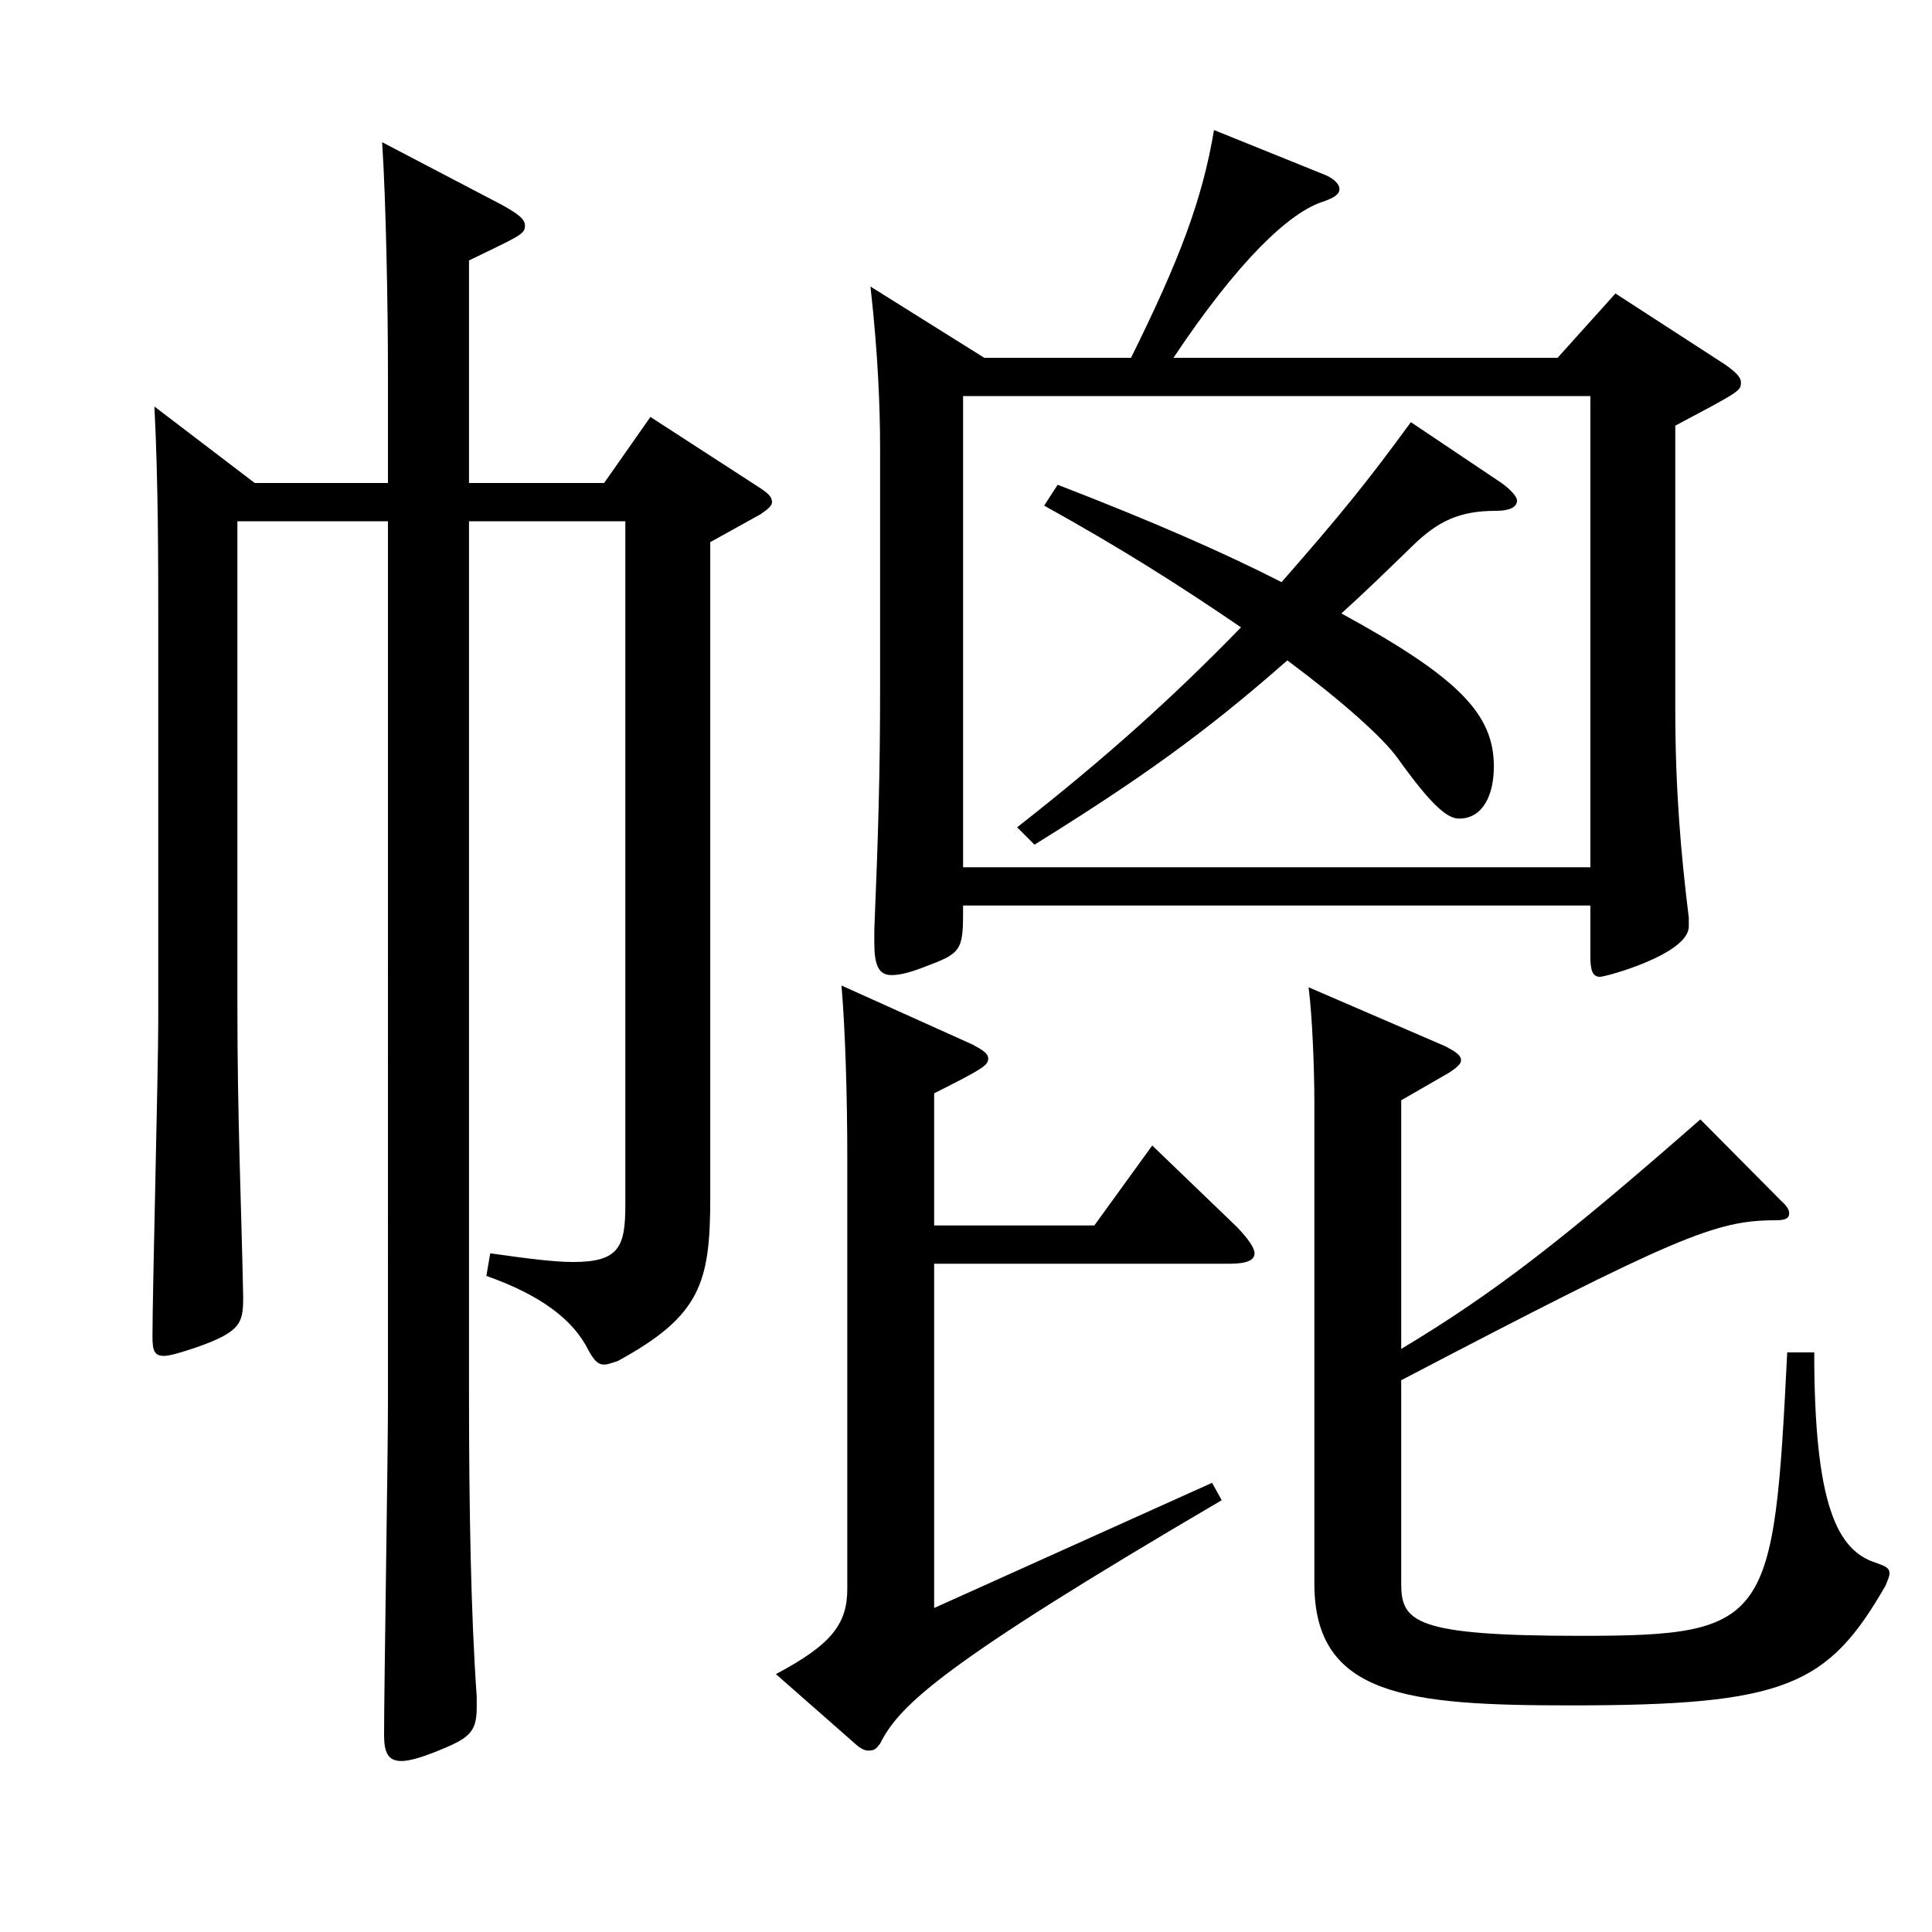 <?xml version="1.0" encoding="utf-8"?>
<!-- Generator: Adobe Illustrator 16.0.0, SVG Export Plug-In . SVG Version: 6.00 Build 0)  -->
<!DOCTYPE svg PUBLIC "-//W3C//DTD SVG 1.1//EN" "http://www.w3.org/Graphics/SVG/1.1/DTD/svg11.dtd">
<svg version="1.1" id="图层_1" xmlns="http://www.w3.org/2000/svg" xmlns:xlink="http://www.w3.org/1999/xlink" x="0px" y="0px"
	 width="1000px" height="1000px" viewBox="0 0 1000 1000" enable-background="new 0 0 1000 1000" xml:space="preserve">
<path d="M122.873,269.808v250.198c0,59.4,1.998,101.7,2.997,151.199c0,13.5-0.999,18-23.976,26.1c-7.992,2.7-13.986,4.5-16.983,4.5
	c-4.994,0-5.993-2.699-5.993-9.899c0-23.4,2.997-137.699,2.997-163.799V322.907c0-31.499,0-73.799-1.998-112.499l51.947,39.6h68.931
	v-57.6c0-33.3-0.999-88.199-2.997-118.799l61.938,32.399c7.992,4.5,11.988,7.2,11.988,10.8c0,4.5-2.997,5.4-28.971,18v115.199
	h69.929l23.977-34.199l56.942,36.899c3.996,2.7,5.994,4.5,5.994,7.2c0,1.8-1.998,3.6-5.994,6.3l-25.974,14.4v339.297
	c0,44.1-4.995,61.2-47.952,84.6c-2.997,0.9-4.995,1.8-6.993,1.8c-2.997,0-4.994-1.8-7.991-7.199
	c-7.992-16.2-24.976-28.8-52.947-38.7l1.998-11.7c18.981,2.7,32.967,4.5,42.957,4.5c23.976,0,26.973-8.1,26.973-29.699V269.808
	h-80.918v449.997c0,61.2,0.999,116.1,3.995,158.399v5.399c0,13.5-3.995,16.2-21.978,23.4c-6.993,2.7-12.986,4.5-16.982,4.5
	c-6.993,0-8.991-4.5-8.991-13.5c0-24.3,1.998-143.999,1.998-170.999V269.808H122.873z M483.51,634.306h82.916l29.97-41.399
	l43.956,42.299c5.994,6.301,8.991,10.801,8.991,13.5c0,3.601-3.996,5.4-12.987,5.4H483.51v178.198l143.854-64.799l4.995,9
	c-145.853,85.499-166.831,106.199-176.821,125.999c-1.998,2.7-2.997,3.6-5.994,3.6c-1.998,0-3.996-0.899-6.993-3.6l-40.958-36
	c28.971-15.3,36.962-26.1,36.962-44.1V599.206c0-30.6-0.999-65.7-2.996-89.1l67.931,30.6c4.995,2.7,7.992,4.5,7.992,7.2
	c0,3.6-2.997,5.399-27.972,18V634.306z M509.483,185.209h75.924c24.975-50.4,36.963-81.9,42.956-117.899l57.942,23.399
	c3.996,1.8,6.992,4.5,6.992,7.2s-2.996,4.5-7.991,6.3c-17.982,5.4-44.955,31.5-77.922,81h198.8l29.97-33.3l56.942,36.899
	c4.995,3.6,7.992,6.3,7.992,9c0,4.5,0,4.5-33.966,22.5v146.699c0,42.299,2.997,75.599,6.993,107.999v4.5
	c0,14.399-42.957,26.1-45.954,26.1c-3.996,0-4.995-3.6-4.995-10.8v-26.1H498.495c0,21.6,0,24.3-16.983,30.6
	c-8.991,3.6-14.984,5.399-19.979,5.399c-6.993,0-8.991-5.399-8.991-17.1v-6.3c1.998-48.6,2.997-80.1,2.997-125.999v-123.3
	c0-19.8-0.999-48.6-4.995-83.699L509.483,185.209z M823.167,448.907V205.009H498.495v243.898H823.167z M777.214,250.008
	c4.995,3.601,7.992,7.2,7.992,9c0,3.601-3.996,5.4-10.989,5.4c-18.981,0-29.97,5.399-42.957,18
	c-12.986,12.6-24.975,24.3-36.963,35.1c60.938,33.3,78.921,52.199,78.921,79.199c0,15.3-5.994,27-17.982,27
	c-5.993,0-13.985-6.3-31.968-31.5c-7.991-10.8-27.972-28.8-56.942-50.399c-42.956,37.8-75.923,61.199-130.868,95.399l-8.99-9
	c45.953-36,80.918-67.5,115.883-103.499c-32.967-22.5-62.937-41.4-101.897-63l6.993-10.8c48.95,18.899,85.913,35.1,115.883,50.399
	c29.97-34.199,43.956-51.3,66.933-82.799L777.214,250.008z M725.266,698.205c47.952-28.8,82.917-55.8,154.845-118.799l41.957,42.3
	c2.997,2.699,3.996,4.5,3.996,6.3c0,2.699-1.998,3.6-6.993,3.6c-30.969,0-50.948,8.1-193.805,82.8v105.299
	c0,19.8,6.993,27,92.907,27c97.9,0,99.898-7.2,106.892-146.699h13.986c0,79.199,11.987,102.6,31.968,108.899
	c4.995,1.8,6.993,2.7,6.993,5.4c0,1.8-0.999,3.6-1.998,6.3c-29.97,52.199-51.948,62.1-162.836,62.1
	c-83.916,0-132.866-4.5-132.866-63V570.406c0-16.2-0.999-44.1-2.997-59.399l70.929,30.6c4.995,2.699,7.991,4.5,7.991,7.199
	c0,1.801-1.997,3.601-5.993,6.301l-24.976,14.399V698.205z"/>
</svg>

